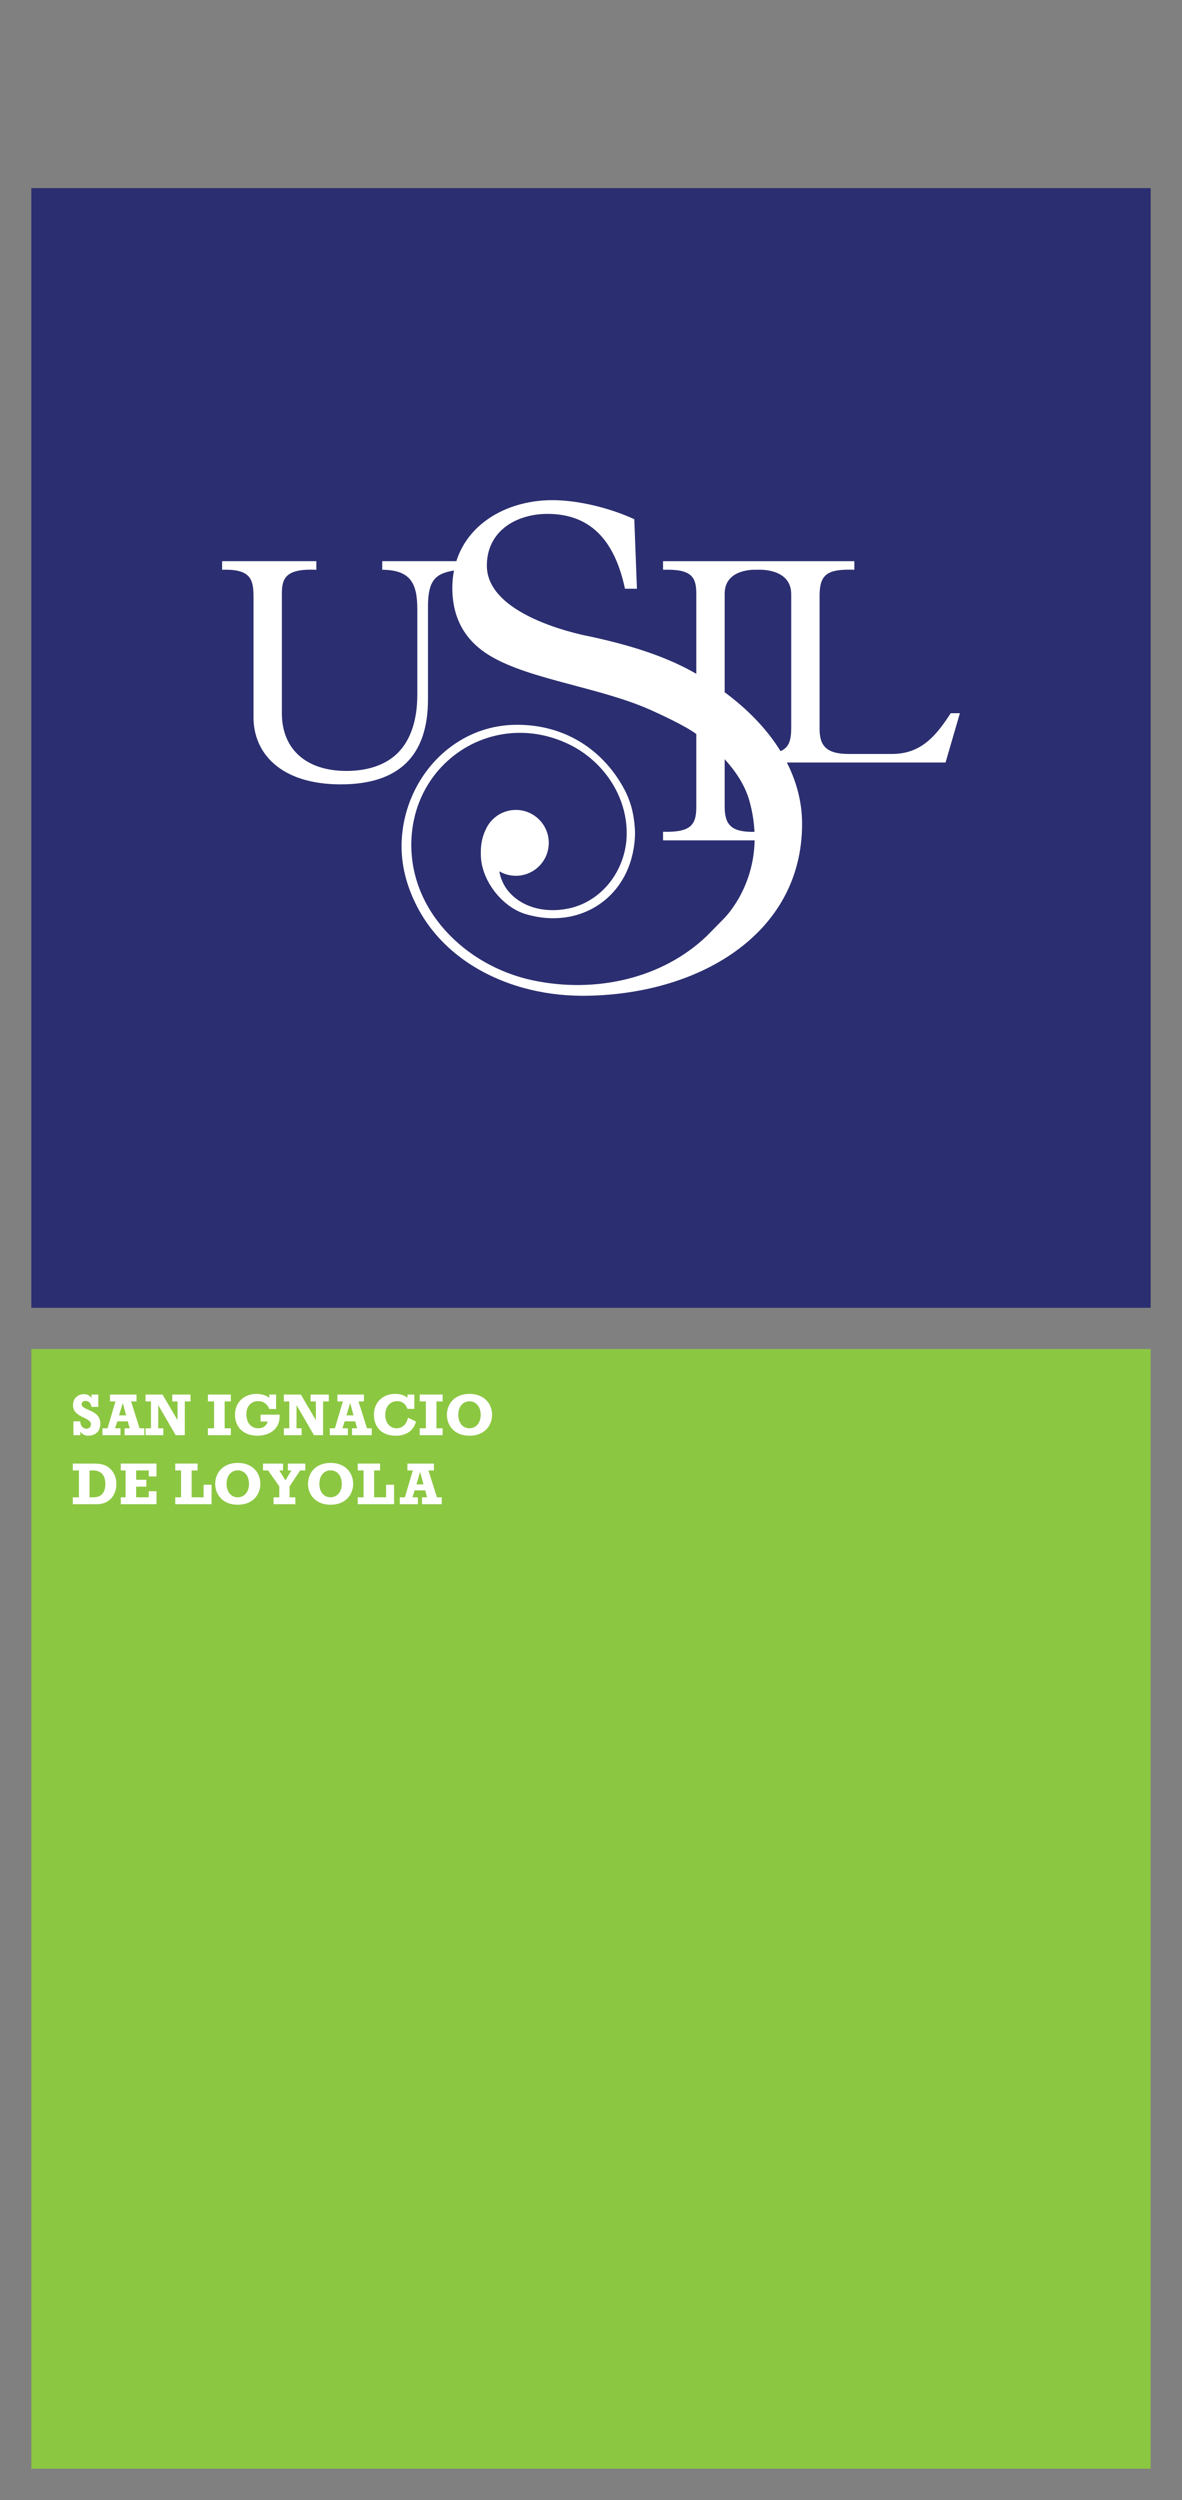 <?xml version="1.0" encoding="utf-8"?>
<!-- Generator: Adobe Illustrator 21.0.0, SVG Export Plug-In . SVG Version: 6.00 Build 0)  -->
<svg version="1.1" id="Capa_1" xmlns="http://www.w3.org/2000/svg" xmlns:xlink="http://www.w3.org/1999/xlink" x="0px" y="0px"
	 viewBox="0 0 377.12 797.4" style="enable-background:new 0 0 377.12 797.4;" xml:space="preserve">
<rect x="0" y="0" width="377.12" height="797.4" fill="#808080" stroke="none"/>
<style type="text/css">
	.st0{fill:#2B2E70;}
	.st1{clip-path:url(#SVGID_2_);fill:#FFFFFF;}
	.st2{fill:#8CC742;}
	.st3{clip-path:url(#SVGID_4_);fill:#FFFFFF;}
	.st4{fill:#FFFFFF;}
	.st5{clip-path:url(#SVGID_6_);fill:#FFFFFF;}
	.st6{clip-path:url(#SVGID_8_);fill:#FFFFFF;}
	.st7{clip-path:url(#SVGID_10_);fill:#FFFFFF;}
	.st8{clip-path:url(#SVGID_12_);fill:#FFFFFF;}
	.st9{clip-path:url(#SVGID_14_);fill:#FFFFFF;}
</style>
<rect x="9.999" y="60.002" class="st0" width="357.123" height="357.124"/>
<g>
	<defs>
		<rect id="SVGID_1_" x="9.999" y="60.003" width="357.123" height="727.395"/>
	</defs>
	<clipPath id="SVGID_2_">
		<use xlink:href="#SVGID_1_"  style="overflow:visible;"/>
	</clipPath>
	<path class="st1" d="M306.254,227.48h-2.918c-4.476,6.878-9.246,12.997-18.684,12.997h-13.916c-7.005,0-9.247-2.542-9.247-8.003
		v-42.37c0-6.968,2.436-8.663,11.097-8.379v-2.731H241.25h-29.702v2.731c8.955-0.284,10.61,2.165,10.61,7.62v25.561
		c-10.034-5.777-21.523-9.191-33.759-11.867c0,0-33.068-5.788-33.067-22.611c0.002-4.991,1.897-8.825,4.882-11.529
		c3.676-3.35,9.007-4.995,14.468-4.995c7.745,0,13.771,2.704,18.103,8.218c2.486,3.164,4.414,7.255,5.797,12.283
		c0.295,1.082,0.569,2.198,0.815,3.366h1.948h1.869l-0.846-22.17c-0.352-0.164-0.708-0.318-1.071-0.477
		c-0.97-0.424-1.97-0.831-3.005-1.22c-6.945-2.618-15.134-4.377-22.053-4.377c-13.811,0-26.646,6.894-30.642,19.463H121.95v2.731
		c9.055,0.096,11.195,4.333,11.195,12.617v27.261c0,8.29-2.239,14.69-6.422,18.741c-3.016,2.918-8.176,5.554-16.155,5.554
		c-13.234,0-20.634-7.251-20.634-18.36v-38.378c0-5.081,1.66-7.811,11.001-7.435v-2.731H70.866v2.731
		c9.245-0.28,10.021,3.106,10.021,8.851v38.277c0,11.3,8.565,21.325,27.833,21.325c18.293,0,27.828-8.846,27.828-27.118v-29.659
		c0-8.497,2.6-10.498,8.294-11.426c-0.34,1.748-0.527,3.588-0.527,5.523c0,10.53,4.795,17.3,11.962,21.628
		c12.936,7.809,35.905,10.142,52.235,17.746c1.942,0.902,9.871,4.47,13.646,7.247v23.371c0,6.026-2.242,8.005-10.61,7.814v2.734
		h29.214c-0.295,15.891-9.909,25.057-9.909,25.057l-5.303,5.397c-14.2,13.65-35.586,18.453-55.641,14.178
		c-21.533-4.584-39.933-22.733-38.613-45.462c0.589-10.221,5.104-18.843,11.792-24.771c1.665-1.481,3.463-2.79,5.373-3.922
		c9.414-5.559,21.453-6.641,32.861-1.218c6.079,2.889,11.219,7.636,14.553,13.44c0.928,1.616,1.72,3.317,2.348,5.082
		c1.276,3.579,1.898,7.416,1.693,11.378c-0.578,10.152-7.195,19.474-17.244,22.277c-7.323,1.921-15.418,0.609-20.334-5.044
		c-1.48-1.715-2.621-4.058-3.034-6.518c1.554,0.904,3.351,1.427,5.276,1.427c5.802,0,10.505-4.701,10.505-10.509
		c0-5.802-4.703-10.5-10.505-10.5c-4.403,0-8.163,2.706-9.732,6.543c-1.273,2.66-1.601,5.7-1.392,8.747
		c0.534,7.752,7.022,15.814,14.314,17.96c17.487,5.181,33.648-5.552,34.785-24.372v-0.011c0.022-0.451,0.041-0.878,0.054-1.346
		c0,0,0.003-3.739-0.954-7.651c-0.402-1.649-0.939-3.108-1.378-4.161c-0.44-1.055-0.781-1.697-0.781-1.697
		c-0.686-1.341-1.451-2.639-2.262-3.885c-6.956-10.614-18.414-17.474-32.81-17.273c-6.177,0.087-11.856,1.73-16.8,4.528
		c-1.636,0.926-3.193,1.977-4.661,3.138c-8.473,6.707-13.954,17.102-14.747,28.335c-0.489,6.906,0.852,14.207,4.854,21.979
		c6.854,13.28,19.573,21.942,33.876,25.917c6.032,1.669,12.228,2.476,18.419,2.528h0.387c36.532,0,70.155-19.295,70.155-54.825
		c0-6.885-1.742-13.448-4.856-19.573h50.628L306.254,227.48z M231.209,257.2v-15.046c3.459,3.79,6.516,8.299,7.912,13.34
		c0.964,3.492,1.454,6.772,1.601,9.832C233.188,265.462,231.209,262.982,231.209,257.2 M252.442,232.094
		c0,3.968-0.666,6.318-3.414,7.483c-4.294-6.979-10.414-13.305-17.819-18.777v-31.455c0-8.191,10.041-7.62,10.041-7.62
		c0.076-0.004,0.38-0.004,0.464,0c0,0,10.728-0.752,10.728,7.811V232.094z"/>
</g>
<rect x="9.999" y="430.275" class="st2" width="357.121" height="357.123"/>
<g>
	<defs>
		<rect id="SVGID_3_" x="9.999" y="60.003" width="357.123" height="727.395"/>
	</defs>
	<clipPath id="SVGID_4_">
		<use xlink:href="#SVGID_3_"  style="overflow:visible;"/>
	</clipPath>
	<path class="st3" d="M23.429,453.346h2.194c-0.039,1.392,0.858,2.346,1.983,2.346c0.783,0,1.433-0.611,1.433-1.392
		c0-2.367-5.744-2.042-5.744-6.107c0-2.517,1.89-3.527,3.491-3.527c1.011,0,1.833,0.399,2.366,1.201h0.039v-1.068h2.175v3.93h-2.175
		c-0.173-1.183-0.879-1.908-1.871-1.908c-0.743,0-1.277,0.438-1.277,1.049c0,2.099,5.971,1.622,5.971,6.201
		c0,3.09-2.385,3.854-3.759,3.854c-1.144,0-2.021-0.42-2.595-1.261h-0.037v1.088h-2.194V453.346z"/>
</g>
<path class="st4" d="M39.188,447.526h-0.039l-1.163,3.913h2.251L39.188,447.526z M46.056,457.753H39.76v-2.194h1.622l-0.609-2.212
	h-3.359l-0.706,2.212h1.737v2.194h-5.764v-2.194h1.624l2.537-8.567h-1.737v-2.194h8.453v2.194H41.82l2.71,8.567h1.526V457.753z"/>
<polygon class="st4" points="46.438,455.558 48.173,455.558 48.173,446.991 46.438,446.991 46.438,444.797 51.855,444.797 
	56.606,452.887 56.645,452.887 56.645,446.991 54.964,446.991 54.964,444.797 60.785,444.797 60.785,446.991 58.954,446.991 
	58.954,457.752 56.052,457.752 50.52,448.231 50.483,448.231 50.483,455.558 52.103,455.558 52.103,457.752 46.438,457.752 "/>
<polygon class="st4" points="66.336,455.558 68.301,455.558 68.301,446.991 66.336,446.991 66.336,444.797 73.644,444.797 
	73.644,446.991 71.678,446.991 71.678,455.558 73.644,455.558 73.644,457.752 66.336,457.752 "/>
<g>
	<defs>
		<rect id="SVGID_5_" x="9.999" y="60.003" width="357.123" height="727.395"/>
	</defs>
	<clipPath id="SVGID_6_">
		<use xlink:href="#SVGID_5_"  style="overflow:visible;"/>
	</clipPath>
	<path class="st5" d="M83.143,451.209h6.066c0.268,5.208-4.044,6.716-7.02,6.716c-4.826,0-7.213-3.034-7.213-6.679
		c0-3.911,2.825-6.657,6.868-6.657c1.662,0,3.132,0.458,4.047,1.278v-1.069h2.194v4.599h-2.194
		c-0.248-0.764-0.726-1.394-1.356-1.833c-0.667-0.477-1.374-0.668-2.214-0.668c-2.212,0-3.72,1.681-3.72,4.141
		c0,3.261,1.967,4.521,3.817,4.521c1.527,0,2.594-0.763,2.996-2.155h-2.271V451.209z"/>
</g>
<polygon class="st4" points="90.564,455.558 92.299,455.558 92.299,446.991 90.564,446.991 90.564,444.797 95.981,444.797 
	100.732,452.887 100.771,452.887 100.771,446.991 99.09,446.991 99.09,444.797 104.911,444.797 104.911,446.991 103.08,446.991 
	103.08,457.752 100.178,457.752 94.646,448.231 94.609,448.231 94.609,455.558 96.229,455.558 96.229,457.752 90.564,457.752 "/>
<path class="st4" d="M111.74,447.526h-0.039l-1.163,3.913h2.251L111.74,447.526z M118.608,457.753h-6.296v-2.194h1.622l-0.609-2.212
	h-3.359l-0.706,2.212h1.737v2.194h-5.764v-2.194h1.624l2.537-8.567h-1.737v-2.194h8.451v2.194h-1.736l2.71,8.567h1.526V457.753z"/>
<g>
	<defs>
		<rect id="SVGID_7_" x="9.999" y="60.003" width="357.123" height="727.395"/>
	</defs>
	<clipPath id="SVGID_8_">
		<use xlink:href="#SVGID_7_"  style="overflow:visible;"/>
	</clipPath>
	<path class="st6" d="M132.192,444.799v4.558h-2.194c-0.229-0.59-0.629-1.315-0.992-1.601c-0.916-0.706-1.393-0.858-2.233-0.858
		c-2.328,0-3.854,1.755-3.854,4.406c0,2.52,1.488,4.256,3.645,4.256c1.792,0,3.13-1.24,3.606-3.378l2.558,1.222
		c-0.956,3.491-3.856,4.522-6.412,4.522c-5.532,0-7.02-3.836-7.02-6.659c0-3.949,2.765-6.679,6.809-6.679
		c1.584,0,2.824,0.383,3.893,1.222v-1.011H132.192z"/>
</g>
<polygon class="st4" points="133.909,455.558 135.874,455.558 135.874,446.991 133.909,446.991 133.909,444.797 141.217,444.797 
	141.217,446.991 139.251,446.991 139.251,455.558 141.217,455.558 141.217,457.752 133.909,457.752 "/>
<g>
	<defs>
		<rect id="SVGID_9_" x="9.999" y="60.003" width="357.123" height="727.395"/>
	</defs>
	<clipPath id="SVGID_10_">
		<use xlink:href="#SVGID_9_"  style="overflow:visible;"/>
	</clipPath>
	<path class="st7" d="M146.213,451.323c0,2.5,1.451,4.236,3.568,4.236c1.774,0,3.586-1.336,3.586-4.313
		c0-2.669-1.562-4.293-3.586-4.293C148.084,446.953,146.213,448.193,146.213,451.323 M156.994,451.266
		c0,3.318-2.31,6.659-7.213,6.659c-4.865,0-7.191-3.302-7.191-6.659c0-3.454,2.422-6.679,7.191-6.679
		C154.607,444.587,156.994,447.832,156.994,451.266"/>
	<path class="st7" d="M29.839,477.571c2.576,0,3.779-1.66,3.779-4.236c0-2.784-1.374-4.331-3.892-4.331h-1.165v8.567H29.839z
		 M23.219,477.571h1.966v-8.567h-1.966v-2.194h6.773c2.348,0,3.967,0.439,5.285,1.756c1.296,1.297,1.85,2.975,1.85,4.751
		c0,3.357-2.08,6.448-6.2,6.448h-7.708V477.571z"/>
</g>
<polygon class="st4" points="38.539,477.571 40.065,477.571 40.065,469.004 38.539,469.004 38.539,466.81 49.929,466.81 
	49.929,470.912 47.467,470.912 47.467,469.004 43.442,469.004 43.442,471.98 46.686,471.98 46.686,474.174 43.442,474.174 
	43.442,477.571 47.467,477.571 47.467,475.643 49.929,475.643 49.929,479.765 38.539,479.765 "/>
<polygon class="st4" points="55.919,477.571 57.77,477.571 57.77,469.004 55.919,469.004 55.919,466.81 63.035,466.81 
	63.035,469.004 61.145,469.004 61.145,477.571 64.963,477.571 64.963,473.565 67.498,473.565 67.498,479.765 55.919,479.765 "/>
<g>
	<defs>
		<rect id="SVGID_11_" x="9.999" y="60.003" width="357.123" height="727.395"/>
	</defs>
	<clipPath id="SVGID_12_">
		<use xlink:href="#SVGID_11_"  style="overflow:visible;"/>
	</clipPath>
	<path class="st8" d="M72.287,473.336c0,2.5,1.451,4.235,3.568,4.235c1.774,0,3.586-1.335,3.586-4.312
		c0-2.669-1.563-4.293-3.586-4.293C74.158,468.966,72.287,470.206,72.287,473.336 M83.068,473.279c0,3.318-2.31,6.659-7.213,6.659
		c-4.865,0-7.191-3.302-7.191-6.659c0-3.454,2.422-6.679,7.191-6.679C80.681,466.6,83.068,469.845,83.068,473.279"/>
</g>
<polygon class="st4" points="87.282,477.571 89.113,477.571 89.113,474.08 85.545,469.004 83.923,469.004 83.923,466.81 
	90.296,466.81 90.296,469.004 89.113,469.004 91.077,472.172 92.967,469.004 91.84,469.004 91.84,466.81 97.393,466.81 
	97.393,469.004 95.772,469.004 92.394,474.08 92.394,477.571 94.227,477.571 94.227,479.765 87.282,479.765 "/>
<g>
	<defs>
		<rect id="SVGID_13_" x="9.999" y="60.003" width="357.123" height="727.395"/>
	</defs>
	<clipPath id="SVGID_14_">
		<use xlink:href="#SVGID_13_"  style="overflow:visible;"/>
	</clipPath>
	<path class="st9" d="M101.895,473.336c0,2.5,1.451,4.235,3.568,4.235c1.774,0,3.586-1.335,3.586-4.312
		c0-2.669-1.563-4.293-3.586-4.293C103.766,468.966,101.895,470.206,101.895,473.336 M112.676,473.279
		c0,3.318-2.31,6.659-7.213,6.659c-4.865,0-7.191-3.302-7.191-6.659c0-3.454,2.422-6.679,7.191-6.679
		C110.289,466.6,112.676,469.845,112.676,473.279"/>
</g>
<polygon class="st4" points="114.144,477.571 115.994,477.571 115.994,469.004 114.144,469.004 114.144,466.81 121.259,466.81 
	121.259,469.004 119.369,469.004 119.369,477.571 123.188,477.571 123.188,473.565 125.722,473.565 125.722,479.765 
	114.144,479.765 "/>
<path class="st4" d="M134.067,469.539h-0.038l-1.164,3.913h2.251L134.067,469.539z M140.935,479.766h-6.296v-2.194h1.622
	l-0.609-2.212h-3.359l-0.706,2.212h1.737v2.194h-5.764v-2.194h1.624l2.537-8.567h-1.737v-2.194h8.453v2.194h-1.738l2.71,8.567h1.526
	V479.766z"/>
</svg>
